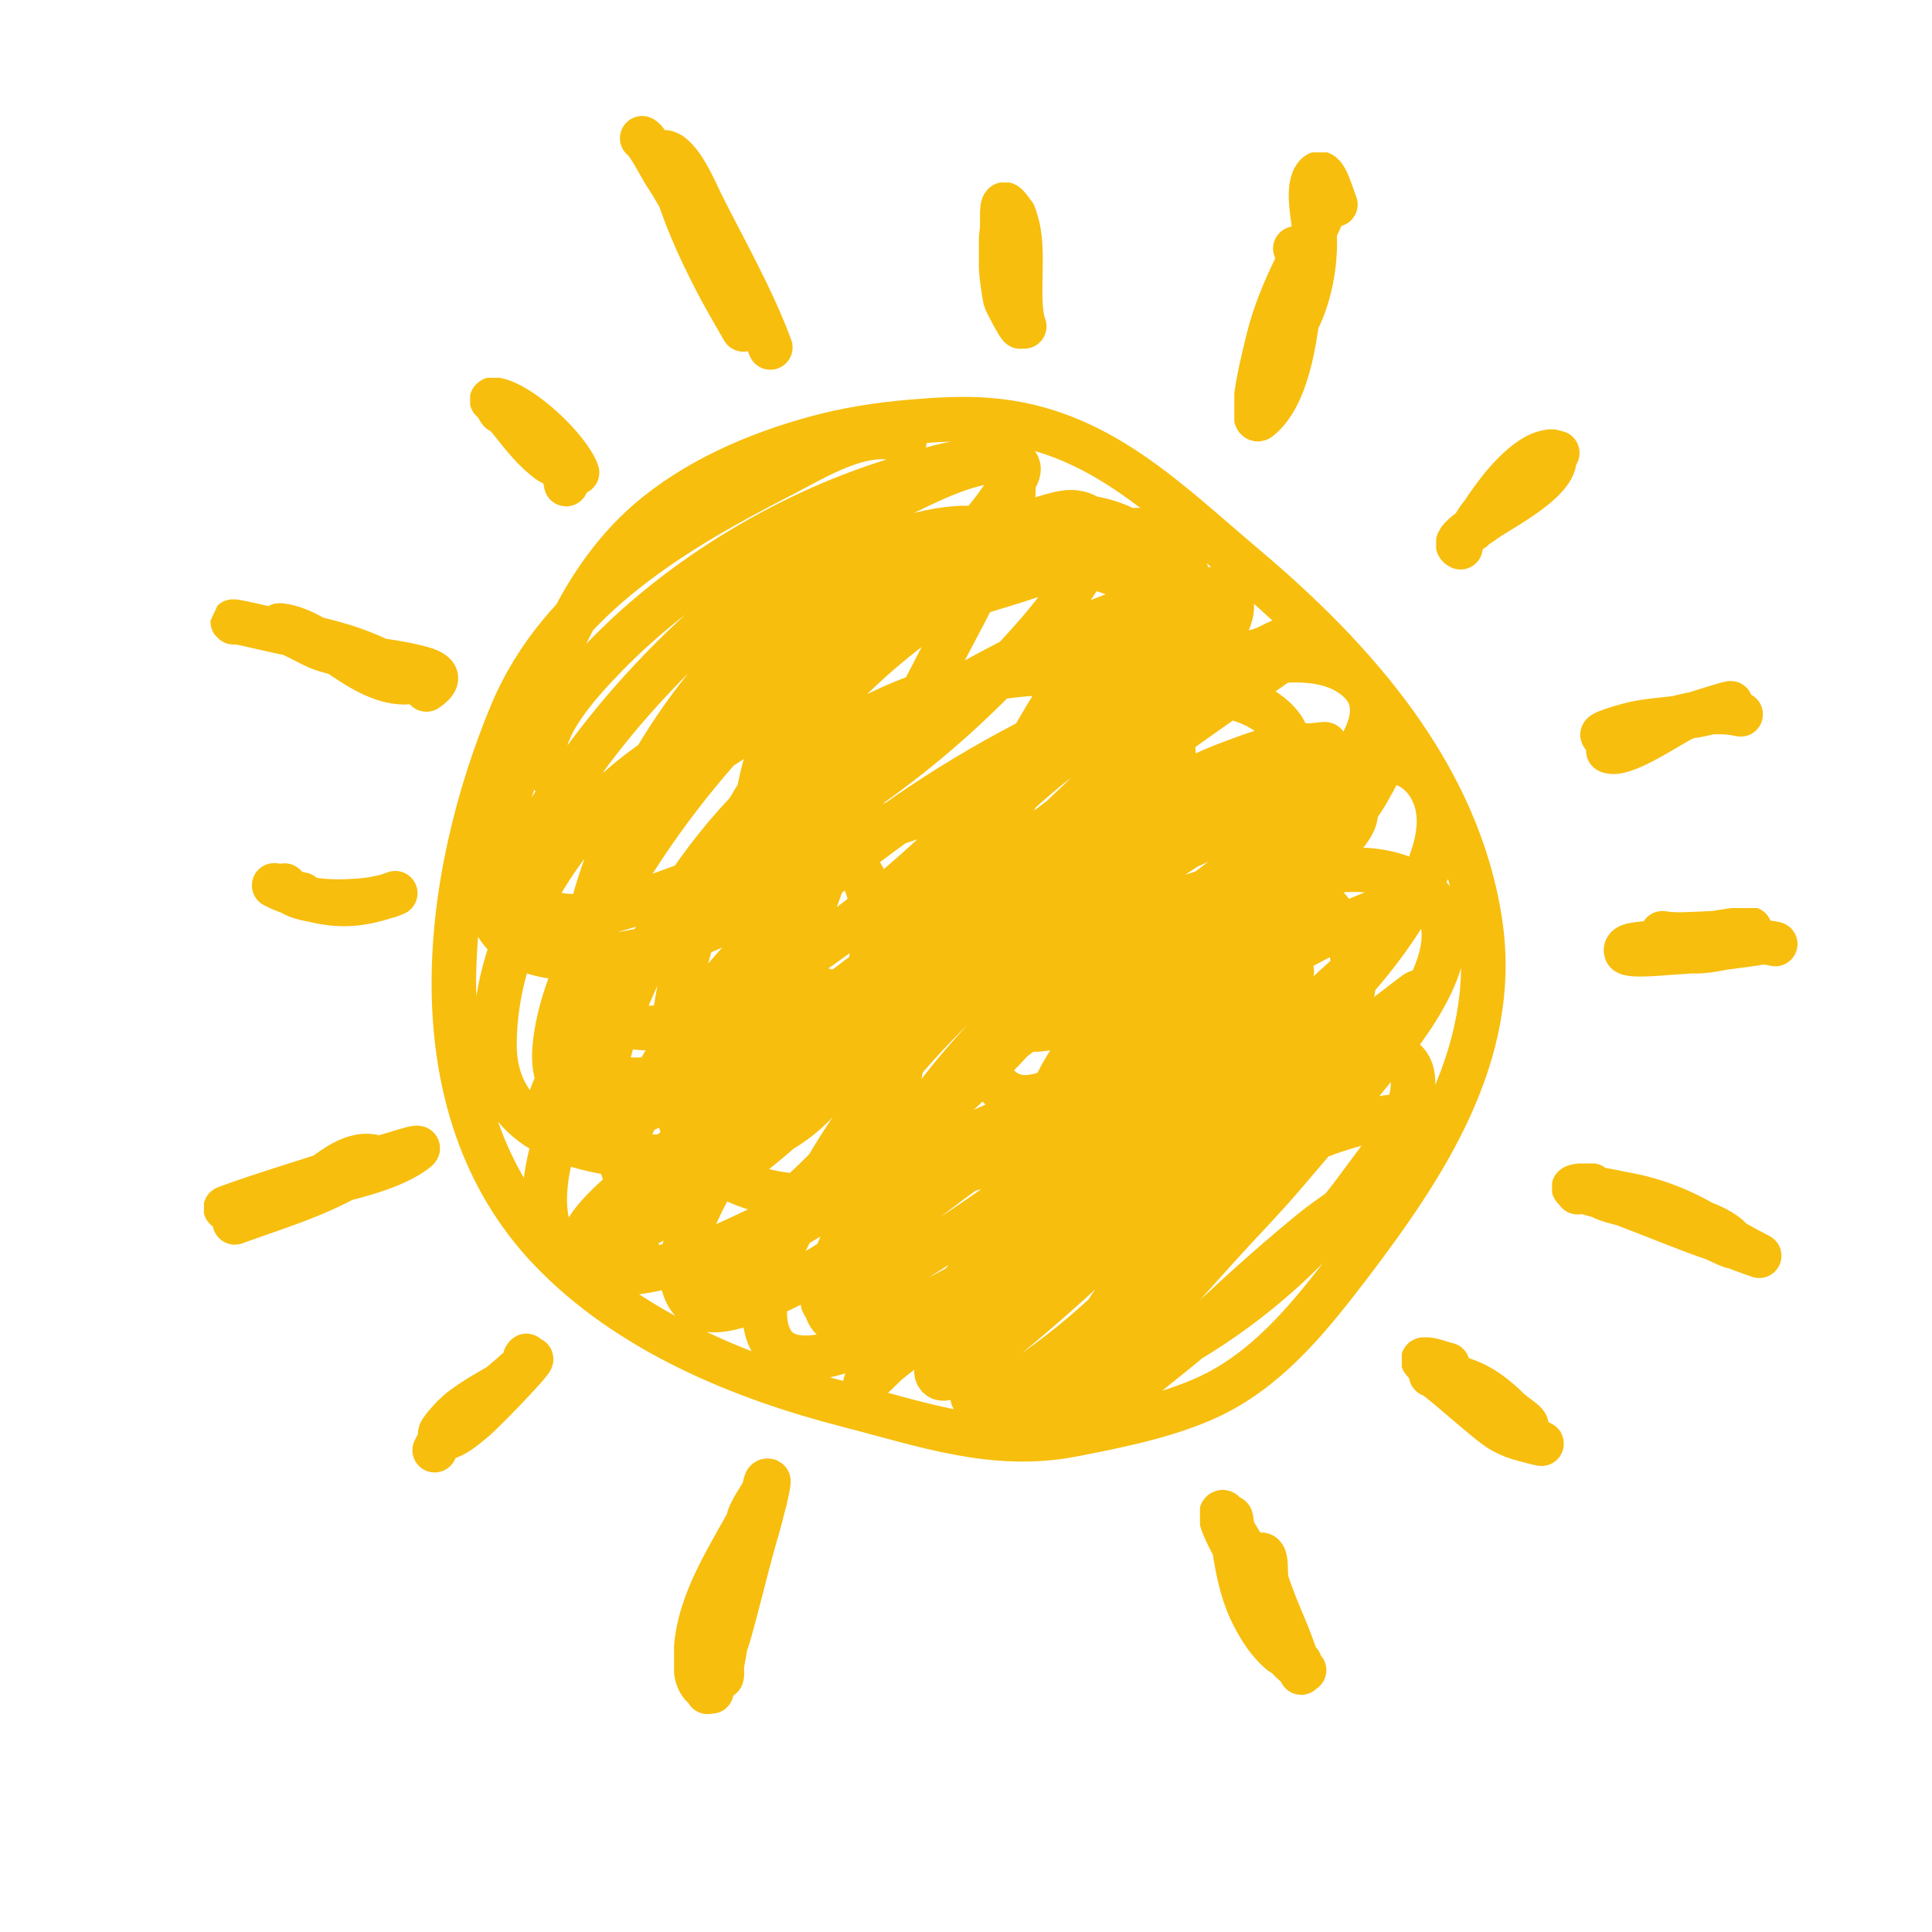 <svg version="1.0" preserveAspectRatio="xMidYMid meet" height="1200" viewBox="0 0 900 900" zoomAndPan="magnify" width="1200" xmlns:xlink="http://www.w3.org/1999/xlink" xmlns="http://www.w3.org/2000/svg"><defs><clipPath id="08572a46a8"><path clip-rule="nonzero" d="M 201 185 L 703 185 L 703 682 L 201 682 Z M 201 185"></path></clipPath><clipPath id="84d2f51042"><path clip-rule="nonzero" d="M 274.922 -92.199 L 992.051 240.395 L 660.719 954.801 L -56.41 622.207 Z M 274.922 -92.199"></path></clipPath><clipPath id="ca88b99c34"><path clip-rule="nonzero" d="M 274.922 -92.199 L 992.051 240.395 L 660.719 954.801 L -56.41 622.207 Z M 274.922 -92.199"></path></clipPath><clipPath id="f1c98febea"><path clip-rule="nonzero" d="M 274.922 -92.199 L 992.051 240.395 L 660.719 954.801 L -56.41 622.207 Z M 274.922 -92.199"></path></clipPath><clipPath id="2a1e114cc1"><path clip-rule="nonzero" d="M 314 679 L 370 679 L 370 800 L 314 800 Z M 314 679"></path></clipPath><clipPath id="0303d20802"><path clip-rule="nonzero" d="M 274.922 -92.199 L 992.051 240.395 L 660.719 954.801 L -56.41 622.207 Z M 274.922 -92.199"></path></clipPath><clipPath id="de4ed8c560"><path clip-rule="nonzero" d="M 274.922 -92.199 L 992.051 240.395 L 660.719 954.801 L -56.41 622.207 Z M 274.922 -92.199"></path></clipPath><clipPath id="3150fe2496"><path clip-rule="nonzero" d="M 274.922 -92.199 L 992.051 240.395 L 660.719 954.801 L -56.41 622.207 Z M 274.922 -92.199"></path></clipPath><clipPath id="fceffd6bec"><path clip-rule="nonzero" d="M 559 694 L 619 694 L 619 791 L 559 791 Z M 559 694"></path></clipPath><clipPath id="43283839ad"><path clip-rule="nonzero" d="M 274.922 -92.199 L 992.051 240.395 L 660.719 954.801 L -56.41 622.207 Z M 274.922 -92.199"></path></clipPath><clipPath id="96c5467ff6"><path clip-rule="nonzero" d="M 274.922 -92.199 L 992.051 240.395 L 660.719 954.801 L -56.41 622.207 Z M 274.922 -92.199"></path></clipPath><clipPath id="8c38657ca9"><path clip-rule="nonzero" d="M 274.922 -92.199 L 992.051 240.395 L 660.719 954.801 L -56.41 622.207 Z M 274.922 -92.199"></path></clipPath><clipPath id="42ebf5bb88"><path clip-rule="nonzero" d="M 653 623 L 730 623 L 730 684 L 653 684 Z M 653 623"></path></clipPath><clipPath id="ef24249aa5"><path clip-rule="nonzero" d="M 274.922 -92.199 L 992.051 240.395 L 660.719 954.801 L -56.41 622.207 Z M 274.922 -92.199"></path></clipPath><clipPath id="d91ab5bdbe"><path clip-rule="nonzero" d="M 274.922 -92.199 L 992.051 240.395 L 660.719 954.801 L -56.41 622.207 Z M 274.922 -92.199"></path></clipPath><clipPath id="1cdf7a2a26"><path clip-rule="nonzero" d="M 274.922 -92.199 L 992.051 240.395 L 660.719 954.801 L -56.41 622.207 Z M 274.922 -92.199"></path></clipPath><clipPath id="fea0120c2a"><path clip-rule="nonzero" d="M 723 542 L 831 542 L 831 596 L 723 596 Z M 723 542"></path></clipPath><clipPath id="5456f4aace"><path clip-rule="nonzero" d="M 274.922 -92.199 L 992.051 240.395 L 660.719 954.801 L -56.41 622.207 Z M 274.922 -92.199"></path></clipPath><clipPath id="cbac478d78"><path clip-rule="nonzero" d="M 274.922 -92.199 L 992.051 240.395 L 660.719 954.801 L -56.41 622.207 Z M 274.922 -92.199"></path></clipPath><clipPath id="f8860dd80c"><path clip-rule="nonzero" d="M 274.922 -92.199 L 992.051 240.395 L 660.719 954.801 L -56.41 622.207 Z M 274.922 -92.199"></path></clipPath><clipPath id="8683e43d93"><path clip-rule="nonzero" d="M 747 423 L 839 423 L 839 456 L 747 456 Z M 747 423"></path></clipPath><clipPath id="b347ad170a"><path clip-rule="nonzero" d="M 274.922 -92.199 L 992.051 240.395 L 660.719 954.801 L -56.41 622.207 Z M 274.922 -92.199"></path></clipPath><clipPath id="050e846871"><path clip-rule="nonzero" d="M 274.922 -92.199 L 992.051 240.395 L 660.719 954.801 L -56.41 622.207 Z M 274.922 -92.199"></path></clipPath><clipPath id="e0f0e3f545"><path clip-rule="nonzero" d="M 274.922 -92.199 L 992.051 240.395 L 660.719 954.801 L -56.41 622.207 Z M 274.922 -92.199"></path></clipPath><clipPath id="51a97ce06c"><path clip-rule="nonzero" d="M 736 317 L 823 317 L 823 362 L 736 362 Z M 736 317"></path></clipPath><clipPath id="73459e6f59"><path clip-rule="nonzero" d="M 274.922 -92.199 L 992.051 240.395 L 660.719 954.801 L -56.41 622.207 Z M 274.922 -92.199"></path></clipPath><clipPath id="378f376373"><path clip-rule="nonzero" d="M 274.922 -92.199 L 992.051 240.395 L 660.719 954.801 L -56.41 622.207 Z M 274.922 -92.199"></path></clipPath><clipPath id="38873da590"><path clip-rule="nonzero" d="M 274.922 -92.199 L 992.051 240.395 L 660.719 954.801 L -56.41 622.207 Z M 274.922 -92.199"></path></clipPath><clipPath id="75315257f4"><path clip-rule="nonzero" d="M 669 200 L 737 200 L 737 266 L 669 266 Z M 669 200"></path></clipPath><clipPath id="20fa8889f0"><path clip-rule="nonzero" d="M 274.922 -92.199 L 992.051 240.395 L 660.719 954.801 L -56.41 622.207 Z M 274.922 -92.199"></path></clipPath><clipPath id="1c8db5cd46"><path clip-rule="nonzero" d="M 274.922 -92.199 L 992.051 240.395 L 660.719 954.801 L -56.41 622.207 Z M 274.922 -92.199"></path></clipPath><clipPath id="88c23ca601"><path clip-rule="nonzero" d="M 274.922 -92.199 L 992.051 240.395 L 660.719 954.801 L -56.41 622.207 Z M 274.922 -92.199"></path></clipPath><clipPath id="b40342caee"><path clip-rule="nonzero" d="M 575 71 L 634 71 L 634 207 L 575 207 Z M 575 71"></path></clipPath><clipPath id="d389478751"><path clip-rule="nonzero" d="M 274.922 -92.199 L 992.051 240.395 L 660.719 954.801 L -56.41 622.207 Z M 274.922 -92.199"></path></clipPath><clipPath id="bab13d613d"><path clip-rule="nonzero" d="M 274.922 -92.199 L 992.051 240.395 L 660.719 954.801 L -56.41 622.207 Z M 274.922 -92.199"></path></clipPath><clipPath id="8f854e2db5"><path clip-rule="nonzero" d="M 274.922 -92.199 L 992.051 240.395 L 660.719 954.801 L -56.41 622.207 Z M 274.922 -92.199"></path></clipPath><clipPath id="6ca8a37ced"><path clip-rule="nonzero" d="M 456 85 L 489 85 L 489 164 L 456 164 Z M 456 85"></path></clipPath><clipPath id="33f37a0fe8"><path clip-rule="nonzero" d="M 274.922 -92.199 L 992.051 240.395 L 660.719 954.801 L -56.41 622.207 Z M 274.922 -92.199"></path></clipPath><clipPath id="54ce1382c8"><path clip-rule="nonzero" d="M 274.922 -92.199 L 992.051 240.395 L 660.719 954.801 L -56.41 622.207 Z M 274.922 -92.199"></path></clipPath><clipPath id="bf3eeaf390"><path clip-rule="nonzero" d="M 274.922 -92.199 L 992.051 240.395 L 660.719 954.801 L -56.41 622.207 Z M 274.922 -92.199"></path></clipPath><clipPath id="027a00dc7c"><path clip-rule="nonzero" d="M 289 54 L 371 54 L 371 173 L 289 173 Z M 289 54"></path></clipPath><clipPath id="eac4d65ad3"><path clip-rule="nonzero" d="M 274.922 -92.199 L 992.051 240.395 L 660.719 954.801 L -56.41 622.207 Z M 274.922 -92.199"></path></clipPath><clipPath id="1dcd9e6424"><path clip-rule="nonzero" d="M 274.922 -92.199 L 992.051 240.395 L 660.719 954.801 L -56.41 622.207 Z M 274.922 -92.199"></path></clipPath><clipPath id="c11521953c"><path clip-rule="nonzero" d="M 274.922 -92.199 L 992.051 240.395 L 660.719 954.801 L -56.41 622.207 Z M 274.922 -92.199"></path></clipPath><clipPath id="ac129405e6"><path clip-rule="nonzero" d="M 219 176 L 280 176 L 280 237 L 219 237 Z M 219 176"></path></clipPath><clipPath id="4cd5e3d771"><path clip-rule="nonzero" d="M 274.922 -92.199 L 992.051 240.395 L 660.719 954.801 L -56.41 622.207 Z M 274.922 -92.199"></path></clipPath><clipPath id="5388208017"><path clip-rule="nonzero" d="M 274.922 -92.199 L 992.051 240.395 L 660.719 954.801 L -56.41 622.207 Z M 274.922 -92.199"></path></clipPath><clipPath id="aba514d24f"><path clip-rule="nonzero" d="M 274.922 -92.199 L 992.051 240.395 L 660.719 954.801 L -56.41 622.207 Z M 274.922 -92.199"></path></clipPath><clipPath id="1108b223cf"><path clip-rule="nonzero" d="M 98 279 L 215 279 L 215 333 L 98 333 Z M 98 279"></path></clipPath><clipPath id="af6a1a56f2"><path clip-rule="nonzero" d="M 274.922 -92.199 L 992.051 240.395 L 660.719 954.801 L -56.41 622.207 Z M 274.922 -92.199"></path></clipPath><clipPath id="5c9696b697"><path clip-rule="nonzero" d="M 274.922 -92.199 L 992.051 240.395 L 660.719 954.801 L -56.41 622.207 Z M 274.922 -92.199"></path></clipPath><clipPath id="e481a8a512"><path clip-rule="nonzero" d="M 274.922 -92.199 L 992.051 240.395 L 660.719 954.801 L -56.41 622.207 Z M 274.922 -92.199"></path></clipPath><clipPath id="b88fd0e492"><path clip-rule="nonzero" d="M 117 402 L 196 402 L 196 433 L 117 433 Z M 117 402"></path></clipPath><clipPath id="3c8b885c72"><path clip-rule="nonzero" d="M 274.922 -92.199 L 992.051 240.395 L 660.719 954.801 L -56.41 622.207 Z M 274.922 -92.199"></path></clipPath><clipPath id="da1b7f147e"><path clip-rule="nonzero" d="M 274.922 -92.199 L 992.051 240.395 L 660.719 954.801 L -56.41 622.207 Z M 274.922 -92.199"></path></clipPath><clipPath id="c6654f9c1f"><path clip-rule="nonzero" d="M 274.922 -92.199 L 992.051 240.395 L 660.719 954.801 L -56.41 622.207 Z M 274.922 -92.199"></path></clipPath><clipPath id="9a983acfbd"><path clip-rule="nonzero" d="M 95 524 L 206 524 L 206 581 L 95 581 Z M 95 524"></path></clipPath><clipPath id="29ad731f56"><path clip-rule="nonzero" d="M 274.922 -92.199 L 992.051 240.395 L 660.719 954.801 L -56.41 622.207 Z M 274.922 -92.199"></path></clipPath><clipPath id="d311de6354"><path clip-rule="nonzero" d="M 274.922 -92.199 L 992.051 240.395 L 660.719 954.801 L -56.41 622.207 Z M 274.922 -92.199"></path></clipPath><clipPath id="bf12fa8543"><path clip-rule="nonzero" d="M 274.922 -92.199 L 992.051 240.395 L 660.719 954.801 L -56.41 622.207 Z M 274.922 -92.199"></path></clipPath><clipPath id="34b5eb91fe"><path clip-rule="nonzero" d="M 192 621 L 259 621 L 259 687 L 192 687 Z M 192 621"></path></clipPath><clipPath id="6f1311b008"><path clip-rule="nonzero" d="M 274.922 -92.199 L 992.051 240.395 L 660.719 954.801 L -56.41 622.207 Z M 274.922 -92.199"></path></clipPath><clipPath id="df599cb743"><path clip-rule="nonzero" d="M 274.922 -92.199 L 992.051 240.395 L 660.719 954.801 L -56.41 622.207 Z M 274.922 -92.199"></path></clipPath><clipPath id="559349fa1a"><path clip-rule="nonzero" d="M 274.922 -92.199 L 992.051 240.395 L 660.719 954.801 L -56.41 622.207 Z M 274.922 -92.199"></path></clipPath></defs><g clip-path="url(#08572a46a8)"><g clip-path="url(#84d2f51042)"><g clip-path="url(#ca88b99c34)"><g clip-path="url(#f1c98febea)"><path stroke-miterlimit="1.5" stroke-opacity="1" stroke-width="1.6" stroke="#f7be0e" d="M 1868.33 256.021 C 1866.83 256.096 1865.68 257.908 1864.84 258.986 C 1862.19 262.376 1859.47 266.33 1859.64 270.813 C 1859.89 277.278 1862.4 285.147 1869.02 287.737 C 1872.81 289.22 1877.19 289.023 1881.1 288.298 C 1883.86 287.787 1886.51 287.551 1888.85 285.851 C 1890.23 284.852 1891.89 283.641 1892.93 282.283 C 1894.27 280.53 1894.81 278.331 1895.28 276.216 C 1896.24 271.857 1897.01 267.049 1894.41 263.064 C 1891.45 258.534 1886.28 256.315 1881.31 254.959 C 1877.75 253.989 1874.45 252.715 1870.81 254.042 C 1869.92 254.362 1869.02 254.852 1868.21 255.316 C 1867.23 255.875 1866.26 256.528 1865.4 257.253 C 1863.69 258.693 1862.09 260.487 1861.17 262.555 C 1859.8 265.662 1860.18 269.194 1860.66 272.444 C 1860.94 274.318 1860.84 278.122 1863.41 278.306 C 1864.8 278.405 1866.42 277.362 1867.49 276.573 C 1872.02 273.238 1872.6 267.968 1872.79 262.759 C 1872.86 260.975 1873.02 259.14 1872.9 257.355 C 1872.86 256.89 1872.77 255.698 1872.19 255.505 C 1870.97 255.098 1869.6 256.57 1868.82 257.253 C 1865.76 259.927 1863.17 263.713 1861.83 267.55 C 1861.48 268.58 1860.5 271.308 1861.7 272.152 C 1863.54 273.438 1865.99 270.295 1866.78 269.08 C 1867.04 268.676 1867.3 268.273 1867.54 267.856 C 1867.81 267.389 1868.06 266.907 1868.31 266.429 C 1868.77 265.549 1869.48 264.177 1869.89 263.268 C 1870.34 262.275 1870.76 261.27 1871.16 260.261 C 1871.72 258.881 1872.25 257.462 1872.44 255.979 C 1872.48 255.621 1872.67 255.11 1872.2 255.017 C 1871.88 254.951 1871.09 255.62 1870.96 255.724 C 1870.16 256.373 1869.53 257.201 1868.88 257.989 C 1865.83 261.682 1863.66 266.553 1862.72 271.231 C 1862.5 272.351 1861.63 276.087 1863.31 276.675 C 1864.72 277.166 1866.53 275.171 1867.34 274.381 C 1870.84 270.962 1873.46 266.559 1875.04 261.943 C 1875.54 260.478 1875.99 259.009 1876.11 257.457 C 1876.15 256.904 1876.26 255.839 1875.5 255.724 C 1874.89 255.631 1874.5 256.011 1874.07 256.386 C 1873.04 257.284 1872.22 258.324 1871.44 259.442 C 1868.07 264.275 1866.02 270.134 1865.65 276.016 C 1865.55 277.653 1865.53 279.435 1866.07 281.008 C 1866.25 281.542 1866.66 282.286 1867.29 282.385 C 1869.38 282.714 1871.63 279.502 1872.61 278.11 C 1875.86 273.511 1878.3 268.445 1880.19 263.16 C 1880.73 261.682 1881.15 260.18 1881.41 258.629 C 1881.48 258.211 1881.9 256.637 1881.31 256.234 C 1880.85 255.924 1880.34 256.327 1879.98 256.59 C 1878.78 257.463 1877.72 258.539 1876.74 259.647 C 1872.56 264.367 1869.29 270.226 1867.64 276.318 C 1867.18 278.055 1866.78 279.864 1866.73 281.668 C 1866.71 282.148 1866.57 283.437 1867.24 283.659 C 1868.29 284.012 1870 281.694 1870.45 281.161 C 1874.14 276.754 1876.34 271.191 1879.01 266.174 C 1880.29 263.768 1881.61 261.39 1882.99 259.037 C 1883.26 258.577 1883.55 258.129 1883.81 257.661 C 1883.99 257.326 1884.57 256.72 1884.21 256.59 C 1883.77 256.43 1883.45 257.148 1883.09 257.457 C 1881.99 258.408 1880.96 259.407 1879.95 260.454 C 1875.55 265.014 1871.9 270.847 1870.39 277.042 C 1869.98 278.728 1869.77 280.446 1869.79 282.181 C 1869.79 282.737 1869.74 283.912 1870.41 284.186 C 1871.59 284.658 1872.88 282.542 1873.36 281.824 C 1873.7 281.301 1874.04 280.774 1874.37 280.244 C 1876.93 276.188 1879.13 271.936 1881.56 267.805 C 1882.62 265.998 1883.76 264.227 1884.88 262.453 C 1885.54 261.405 1885.52 261.426 1886.2 260.363 C 1886.32 260.176 1886.44 259.992 1886.56 259.802 C 1886.6 259.728 1886.68 259.506 1886.61 259.547 C 1885.08 260.381 1883.74 262.189 1882.58 263.421 C 1878.21 268.088 1874.86 273.501 1873.7 279.86 C 1873.59 280.495 1873.49 281.133 1873.41 281.773 C 1873.25 283.018 1872.79 286.582 1874.42 287.278 C 1875.05 287.543 1875.68 286.996 1876.11 286.616 C 1877.14 285.702 1877.95 284.516 1878.67 283.357 C 1881.84 278.287 1884.42 272.839 1886.76 267.346 C 1887.43 265.776 1888.09 264.202 1888.55 262.555 C 1888.63 262.241 1888.94 261.356 1888.49 261.165 C 1887.95 260.935 1887.29 261.563 1886.91 261.841 C 1885.38 262.989 1884.03 264.484 1882.86 265.993 C 1879.49 270.349 1877.26 275.604 1876.77 281.11 C 1876.63 282.623 1876.08 286.182 1877.54 287.329 C 1878.82 288.344 1880.75 285.97 1881.39 285.146 C 1884.34 281.343 1886.26 276.824 1888.29 272.495 C 1889.33 270.277 1890.33 268.038 1891.25 265.766 C 1891.52 265.09 1891.58 264.91 1891.65 264.237 C 1891.67 264.098 1891.69 263.82 1891.55 263.829 C 1891.14 263.856 1890.79 264.265 1890.53 264.543 C 1889.69 265.461 1888.94 266.446 1888.24 267.471 C 1885.55 271.382 1883.76 275.955 1883.45 280.702 C 1883.36 282.044 1883.12 284.769 1884.62 285.545 C 1886.12 286.321 1888.11 284.625 1889.06 283.659 C 1891.69 280.972 1893.69 277.151 1894.41 273.464 C 1894.63 272.324 1895.28 270.084 1894.44 268.963 C 1894.02 268.412 1893.33 268.614 1892.85 268.963 C 1891.91 269.65 1891.17 270.7 1890.66 271.727 C 1889.32 274.404 1888.8 277.639 1888.65 280.6 C 1888.6 281.486 1888.49 282.449 1888.78 283.31 C 1888.97 283.871 1889.39 284.199 1889.82 283.608 C 1889.96 283.41 1890.11 283.209 1890.23 282.996 C 1890.4 282.699 1890.53 282.385 1890.69 282.079 C 1891.29 280.88 1891.26 280.899 1891.76 279.683 C 1892.33 278.293 1892.93 276.904 1893.59 275.554 C 1894.35 274.019 1895.83 272.159 1895.99 270.405 C 1896.03 269.964 1895.26 270.276 1895.07 270.354 C 1894.3 270.674 1893.62 271.228 1893.01 271.78 C 1890.61 273.923 1888.93 277.165 1888.29 280.295 C 1888.19 280.776 1887.69 282.967 1888.34 283.302 C 1888.81 283.546 1889.23 282.108 1889.26 282.028 C 1889.93 280.305 1890.42 278.483 1890.99 276.726 C 1891.57 274.955 1891.57 274.985 1892.06 273.209 C 1892.22 272.649 1892.37 272.087 1892.52 271.527 C 1892.69 270.898 1892.87 270.272 1893.03 269.64 C 1893.43 268.034 1894.49 264.336 1892.67 263.115 C 1891.37 262.239 1889.58 263.004 1888.44 263.778 C 1885.63 265.693 1884.03 269.136 1883.34 272.37 C 1883.14 273.33 1882.54 275.98 1883.74 276.619 C 1885.26 277.419 1887.08 274.55 1887.73 273.617 C 1889.82 270.609 1891.43 267.208 1891.81 263.523 C 1891.95 262.168 1891.97 260.238 1890.7 259.349 C 1888.74 257.977 1886.57 260.914 1885.54 262.249 C 1885.17 262.73 1884.86 263.221 1884.52 263.727 C 1884.18 264.237 1883.82 264.735 1883.5 265.256 C 1882.86 266.301 1882.45 267.122 1881.92 268.213 C 1881.58 268.909 1880.22 271.11 1880.59 272.036 C 1880.65 272.192 1880.93 271.944 1881.05 271.832 C 1881.25 271.657 1881.44 271.469 1881.61 271.272 C 1882.44 270.344 1883.09 269.259 1883.75 268.213 C 1884.61 266.853 1884.57 266.867 1885.33 265.46 C 1886.38 263.531 1887.46 261.619 1887.78 259.407 C 1887.91 258.483 1887.87 257.379 1886.86 256.992 C 1885.28 256.386 1883.37 257.725 1882.27 258.682 C 1879.1 261.415 1877.16 265.516 1876.11 269.487 C 1875.75 270.843 1875.37 272.268 1875.37 273.681 C 1875.37 274.108 1875.32 275.01 1875.79 275.262 C 1876.12 275.435 1876.54 275.003 1876.73 274.813 C 1877.61 273.939 1878.26 272.715 1878.79 271.613 C 1880.35 268.361 1881.61 265.408 1881.56 261.739 C 1881.54 260.368 1881.38 258.677 1880.13 257.814 C 1878.46 256.653 1875.92 257.262 1874.17 257.814 C 1868.98 259.446 1867.38 265.418 1866.37 270.15 C 1866.11 271.362 1865.88 272.569 1865.78 273.806 C 1865.63 275.536 1865.02 279.679 1866.88 280.861 C 1868.6 281.959 1870.83 280.095 1871.59 278.661 C 1872.66 276.616 1872.54 274.164 1872.34 271.934 C 1872.23 270.787 1872.04 269.537 1871.37 268.57 C 1869.48 265.845 1866.68 267.65 1865.25 269.844 C 1863.06 273.2 1862.36 278.143 1864.08 281.875 C 1865.56 285.109 1869.33 283.989 1871.83 282.741 C 1875.52 280.894 1876.5 277.745 1875.24 273.871 C 1874.87 272.741 1874.27 270.978 1873 270.558 C 1871.13 269.943 1869.76 272.304 1869.07 273.617 C 1867.39 276.833 1866.94 281.078 1867.59 284.628 C 1867.86 286.046 1868.57 287.851 1870.3 287.788 C 1872.36 287.713 1874.24 285.403 1875.44 283.965 C 1879.02 279.691 1881.36 274.153 1882.07 268.621 C 1882.34 266.536 1883.06 262.535 1880.85 261.025 C 1879.04 259.789 1876.21 261.475 1874.71 262.458 C 1869.82 265.658 1867.71 271.746 1867.71 277.356 C 1867.71 279.105 1867.84 282.89 1869.94 283.659 C 1870.8 283.975 1871.62 283.41 1872.2 282.825 C 1873.56 281.464 1874.37 279.725 1875.04 277.95 C 1876.74 273.442 1877.6 268.658 1877.28 263.829 C 1877.15 261.807 1876.84 259.133 1874.93 257.967 C 1872.55 256.505 1869.9 258.823 1868.55 260.609 C 1865.72 264.34 1864.59 269.611 1864.99 274.228 C 1865.12 275.609 1865.4 278.127 1866.74 278.965 C 1868.66 280.163 1870.58 277.725 1871.56 276.373 C 1874.82 271.86 1876.78 266.246 1878.25 260.923 C 1878.61 259.618 1878.93 258.252 1878.93 256.889 C 1878.93 256.416 1878.98 255.426 1878.35 255.265 C 1877.52 255.051 1876.63 255.73 1876.03 256.201 C 1874.57 257.339 1873.31 258.809 1872.31 260.355 C 1869.21 265.146 1867.96 271.233 1869.18 276.858 C 1869.61 278.833 1870.67 282.099 1873.02 282.584 C 1875.44 283.083 1877.74 281.667 1879.61 280.278 C 1884.02 277.003 1887.23 272.674 1888.95 267.499 C 1889.04 267.237 1888.88 268.05 1888.8 268.315 C 1888.44 269.487 1887.96 270.616 1887.58 271.781 C 1886.41 275.385 1885.26 279.151 1884.93 282.945 C 1884.87 283.611 1884.78 284.722 1884.82 285.443 C 1884.83 285.473 1884.85 286.129 1885.08 286.208 C 1885.4 286.322 1885.71 285.854 1885.84 285.647 C 1886.62 284.486 1887.27 283.304 1887.83 282.028 C 1889.35 278.602 1890.26 275.089 1890.99 271.425 C 1891.17 270.549 1891.28 269.716 1891.3 268.825 C 1891.31 268.513 1891.42 267.903 1891.14 267.652 C 1890.75 267.295 1890.01 268.154 1889.82 268.359 C 1888.92 269.306 1888.21 270.513 1887.58 271.628 C 1885.71 274.902 1884.2 278.563 1883.57 282.294 C 1883.42 283.203 1883.33 284.142 1883.33 285.066 C 1883.33 285.278 1883.29 285.946 1883.62 286.012 C 1883.85 286.058 1884.07 285.699 1884.16 285.545 C 1884.94 284.307 1885.56 282.958 1886.15 281.62 C 1887.72 278.055 1889.08 273.97 1889.08 270.027 C 1889.08 269.015 1889.21 267.296 1888.04 266.837 C 1886.6 266.277 1885.14 267.934 1884.3 268.863 C 1881.32 272.188 1879.27 276.671 1878.57 281.068 C 1878.38 282.279 1878.33 283.575 1878.61 284.78 C 1878.7 285.199 1878.91 285.73 1879.42 285.749 C 1880.92 285.804 1882.68 282.958 1883.4 282.079 C 1884.78 280.393 1884.75 280.412 1886.1 278.663 C 1886.56 278.069 1887.03 277.482 1887.48 276.879 C 1887.91 276.292 1888.33 275.694 1888.75 275.095 C 1890.48 272.614 1893.42 266.952 1889.33 264.906 C 1887.37 263.927 1885.41 265.6 1884.16 266.939 C 1881.15 270.169 1879.45 274.835 1878.87 279.161 C 1878.64 280.887 1878.24 284.262 1880.49 284.933 C 1881.84 285.336 1883.38 284.195 1884.26 283.302 C 1886.58 280.952 1887.41 277.169 1887.83 274.024 C 1887.94 273.179 1888.13 270.924 1888.19 270.048 C 1888.27 268.843 1888.36 267.637 1888.39 266.429 C 1888.41 265.885 1888.39 265.341 1888.39 264.798 C 1888.39 263.66 1888.8 260.21 1887.13 259.793 C 1885.82 259.463 1884.64 260.766 1883.81 261.599 C 1881.29 264.115 1880.21 267.679 1880.01 271.161 C 1879.94 272.349 1879.68 274.978 1881.1 275.605 C 1882.67 276.295 1883.95 273.63 1884.42 272.597 C 1885.75 269.673 1886.22 266.193 1886.1 263.013 C 1886.06 262.023 1885.97 260.135 1884.89 259.594 C 1883.62 258.96 1881.8 259.601 1880.69 260.312 C 1877.41 262.427 1876.19 265.943 1875.55 269.64 C 1875.3 271.03 1875.14 272.468 1875.36 273.873 C 1875.43 274.301 1875.56 275.101 1876.06 275.27 C 1876.58 275.442 1877.03 274.905 1877.29 274.554 C 1878.03 273.556 1878.53 272.29 1879.01 271.17 C 1880.57 267.539 1881.26 263.954 1880.95 260.006 C 1880.85 258.76 1880.55 256.444 1879.01 256.081 C 1877.2 255.652 1874.96 258.111 1873.86 259.088 C 1870.71 261.897 1867.93 264.418 1868.73 268.931 C 1868.88 269.76 1869.14 270.537 1869.43 271.323 C 1870.02 272.894 1870.95 274.523 1872.68 275.029 C 1875.07 275.724 1876.81 273.637 1877.98 271.852 C 1880.22 268.42 1881.35 264.36 1881 260.261 C 1880.84 258.327 1879.99 256.285 1877.95 255.719 C 1873.29 254.422 1870.47 260.741 1870.09 264.39 C 1869.94 265.825 1869.68 268.525 1871.22 269.384 C 1872.45 270.068 1873.82 268.636 1874.58 267.856 C 1876.65 265.719 1878.21 263.04 1879.12 260.21 C 1879.43 259.212 1879.69 258.251 1879.73 257.202 C 1879.73 257.116 1879.85 256.031 1879.42 256.03 C 1879.05 256.029 1878.83 256.593 1878.71 256.845 C 1878.22 257.825 1877.88 258.847 1877.62 259.909 C 1876.88 262.966 1876.73 266.423 1877.33 269.515 C 1877.6 270.892 1878.09 272.757 1879.52 273.362 C 1880.97 273.973 1882.34 272.809 1883.14 271.73 C 1885.06 269.163 1885.96 266.215 1886.81 263.166 C 1887.11 262.092 1887.37 260.818 1887.99 259.853 C 1888.15 259.587 1888.37 258.995 1888.63 259.169 C 1888.85 259.311 1888.75 260.067 1888.74 260.251 C 1888.68 261.307 1888.3 262.346 1888.09 263.37 C 1887.59 265.747 1887.21 268.182 1887.12 270.609 C 1887.09 271.37 1887.03 272.452 1887.63 273.056 C 1888.33 273.769 1889.34 273.192 1889.93 272.676 C 1891.31 271.474 1892.22 269.807 1892.83 268.111 C 1892.84 268.078 1893.81 265.377 1893.24 266.48 C 1890.62 271.533 1887.73 276.381 1884.72 281.212 C 1883.82 282.664 1882.88 284.086 1882.07 285.596 C 1881.91 285.898 1881.76 286.204 1881.61 286.514 C 1881.54 286.68 1881.48 286.854 1881.41 287.023 C 1881.37 287.123 1881.27 287.429 1881.31 287.329 C 1882.68 283.907 1883.67 280.417 1884.26 276.777 C 1884.47 275.533 1884.93 274.019 1884.93 272.75 C 1884.93 272.491 1884.66 273.198 1884.52 273.413 C 1884.32 273.705 1884.1 273.982 1883.91 274.279 C 1883.16 275.448 1883.26 275.456 1882.58 276.675 C 1881.36 278.874 1880.02 281.071 1879.17 283.455 C 1879.05 283.789 1878.95 284.131 1878.86 284.475 C 1878.78 284.77 1878.49 285.291 1878.77 285.387 C 1879.26 285.549 1880.49 283.409 1880.59 283.251 C 1881.87 281.343 1883.04 279.364 1884.11 277.338 C 1884.3 276.973 1885.11 275.457 1884.4 275.176 C 1883.35 274.754 1881.82 276.725 1881.31 277.287 C 1879.71 279.038 1878.23 280.954 1876.87 282.894 C 1876.1 284.008 1876.16 284.016 1875.34 285.137 C 1875.32 285.165 1874.65 286.223 1874.48 286.31 C 1874.28 286.406 1874.59 285.894 1874.68 285.698 C 1874.84 285.336 1875.47 284.052 1875.6 283.761 C 1876.49 281.807 1877.31 279.766 1877.69 277.644 C 1877.77 277.188 1877.9 276.349 1877.33 276.165 C 1876.56 275.917 1875.72 276.789 1875.24 277.287 C 1873.46 279.134 1871.99 281.556 1870.91 283.863 C 1870.79 284.117 1869.49 286.616 1870.06 286.991 C 1870.56 287.326 1871.57 285.741 1871.67 285.596 C 1873.15 283.545 1874.52 281.166 1875.34 278.765 C 1875.39 278.624 1876.14 276.663 1875.68 276.571 C 1875.06 276.447 1874.06 278.647 1873.91 278.918 C 1873.68 279.352 1873.47 279.798 1873.25 280.244 C 1873.03 280.716 1872.8 281.189 1872.59 281.671 C 1872.39 282.141 1872.22 282.624 1872.03 283.098 C 1871.72 283.867 1870.1 287.133 1872.08 286.616" stroke-linejoin="round" fill="none" transform="matrix(11.76, 5.454, -5.454, 11.76, -20153.888, -12995.164)" stroke-linecap="round"></path></g></g></g></g><g clip-path="url(#2a1e114cc1)"><g clip-path="url(#0303d20802)"><g clip-path="url(#de4ed8c560)"><g clip-path="url(#3150fe2496)"><path stroke-miterlimit="1.5" stroke-opacity="1" stroke-width="1.6" stroke="#f7be0e" d="M 1879.65 293.036 C 1879.36 293.21 1879.66 293.941 1879.73 294.148 C 1880.1 295.24 1880.46 296.316 1880.63 297.466 C 1880.71 297.925 1880.71 298.392 1880.76 298.853 C 1880.78 299.034 1880.8 299.215 1880.82 299.396 C 1880.83 299.517 1880.82 299.879 1880.82 299.758 C 1880.82 297.724 1880.25 295.672 1879.97 293.665 C 1879.96 293.596 1879.68 291.976 1879.61 291.976 C 1879.47 291.976 1879.62 292.258 1879.61 292.398 C 1879.57 292.937 1879.5 292.985 1879.55 293.544 C 1879.67 294.912 1880.18 296.281 1880.58 297.586 C 1880.75 298.155 1880.73 298.098 1880.88 298.672 C 1880.91 298.814 1881.14 299.095 1881 299.095 C 1880.68 299.095 1880.38 298.452 1880.27 298.25 C 1879.6 296.989 1879.48 295.248 1879.55 293.846 C 1879.57 293.436 1879.79 292.639 1879.79 292.639 C 1879.79 292.639 1879.73 293.085 1879.67 293.303 C 1879.53 293.872 1879.54 294.023 1879.49 294.63 C 1879.39 295.966 1879.32 297.412 1879.85 298.672 C 1880.08 299.218 1880.3 299.751 1880.94 299.698" stroke-linejoin="round" fill="none" transform="matrix(11.76, 5.454, -5.454, 11.76, -20153.888, -12995.164)" stroke-linecap="round"></path></g></g></g></g><g clip-path="url(#fceffd6bec)"><g clip-path="url(#43283839ad)"><g clip-path="url(#96c5467ff6)"><g clip-path="url(#8c38657ca9)"><path stroke-miterlimit="1.5" stroke-opacity="1" stroke-width="1.6" stroke="#f7be0e" d="M 1895.43 286.726 C 1895.41 286.574 1895.12 286.297 1895.24 286.184 C 1895.26 286.157 1895.96 287.327 1895.96 287.33 C 1896.42 287.995 1896.88 288.596 1897.53 289.08 C 1897.94 289.391 1898.35 289.649 1898.86 289.804 C 1899.11 289.881 1899.9 289.864 1899.64 289.864 C 1898.23 289.864 1896.68 287.994 1895.78 287.089 C 1895.65 286.963 1894.87 286.427 1894.87 286.184 C 1894.87 285.95 1895.28 286.419 1895.48 286.546 C 1896 286.884 1895.95 286.865 1896.44 287.21 C 1897.32 287.829 1898.1 288.444 1898.86 289.201 C 1899.19 289.533 1899.88 290.166 1899.88 290.166 C 1899.88 290.166 1899.21 289.47 1898.86 289.14 C 1898.37 288.684 1897.86 288.245 1897.41 287.753 C 1897.17 287.502 1896.99 286.726 1896.74 286.968 C 1896.61 287.099 1897.08 287.896 1897.11 287.934 C 1897.6 288.764 1898.88 290.045 1899.94 290.045" stroke-linejoin="round" fill="none" transform="matrix(11.76, 5.454, -5.454, 11.76, -20153.888, -12995.164)" stroke-linecap="round"></path></g></g></g></g><g clip-path="url(#42ebf5bb88)"><g clip-path="url(#ef24249aa5)"><g clip-path="url(#d91ab5bdbe)"><g clip-path="url(#1cdf7a2a26)"><path stroke-miterlimit="1.5" stroke-opacity="1" stroke-width="1.6" stroke="#f7be0e" d="M 1899.61 278.491 C 1899.58 278.35 1902.21 279.213 1902.78 279.246 C 1903.14 279.268 1903.33 279.25 1903.68 279.186 C 1903.86 279.153 1904.41 279.065 1904.22 279.065 C 1903.09 279.065 1902.1 278.973 1901.03 278.583 C 1900.99 278.569 1900.24 278.321 1900.24 278.281 C 1900.24 278.21 1900.82 278.163 1900.85 278.16 C 1901.46 278.105 1902.08 278.254 1902.66 278.462 C 1902.92 278.558 1903.69 278.638 1903.44 278.764 C 1902.9 279.035 1901.12 278.633 1900.6 278.522 C 1900.09 278.413 1900.13 278.422 1899.64 278.281 C 1899.47 278.234 1899 278.177 1899.16 278.1 C 1899.41 277.971 1899.72 277.981 1900 277.919" stroke-linejoin="round" fill="none" transform="matrix(11.76, 5.454, -5.454, 11.76, -20153.888, -12995.164)" stroke-linecap="round"></path></g></g></g></g><g clip-path="url(#fea0120c2a)"><g clip-path="url(#5456f4aace)"><g clip-path="url(#cbac478d78)"><g clip-path="url(#f8860dd80c)"><path stroke-miterlimit="1.5" stroke-opacity="1" stroke-width="1.6" stroke="#f7be0e" d="M 1901.63 270.327 C 1901.61 269.998 1902.86 269.775 1903.08 269.714 C 1904.37 269.357 1905.62 269.325 1906.94 269.533 C 1907.46 269.615 1908.51 269.654 1908.51 269.654 C 1908.51 269.654 1908.07 269.698 1907.84 269.714 C 1907.3 269.753 1907.36 269.711 1906.76 269.775 C 1905.61 269.895 1904.47 269.928 1903.32 270.016 C 1903.2 270.025 1902.53 270.195 1902.41 270.076 C 1902.33 269.994 1903.69 269.898 1903.74 269.895 C 1904.71 269.844 1905.67 269.839 1906.64 269.775 C 1906.94 269.754 1907.8 269.823 1907.54 269.654 C 1906.6 269.023 1904.04 269.883 1903.02 270.016 C 1902.47 270.087 1902.5 270.109 1901.93 270.197 C 1901.77 270.221 1901.34 270.311 1901.45 270.197 C 1901.6 270.05 1901.81 269.998 1901.99 269.895" stroke-linejoin="round" fill="none" transform="matrix(11.76, 5.454, -5.454, 11.76, -20153.888, -12995.164)" stroke-linecap="round"></path></g></g></g></g><g clip-path="url(#8683e43d93)"><g clip-path="url(#b347ad170a)"><g clip-path="url(#050e846871)"><g clip-path="url(#e0f0e3f545)"><path stroke-miterlimit="1.5" stroke-opacity="1" stroke-width="1.6" stroke="#f7be0e" d="M 1904.32 259.249 C 1903.38 259.421 1902.62 260.362 1901.75 260.725 C 1901.3 260.911 1900.36 261.147 1900.36 261.147 C 1900.36 261.147 1900.98 260.971 1901.27 260.846 C 1901.88 260.583 1902.45 260.3 1903.02 259.941 C 1903.24 259.8 1903.68 259.519 1903.68 259.519 C 1903.68 259.519 1903.24 259.799 1903.02 259.941 C 1902.35 260.37 1901.67 260.776 1900.97 261.147 C 1900.84 261.213 1899.72 261.887 1899.58 261.751 C 1899.36 261.529 1899.99 261.277 1900.24 261.087 C 1900.8 260.663 1901.41 260.328 1901.99 259.941 C 1902.29 259.74 1902.59 259.524 1902.9 259.338 C 1903.01 259.268 1903.37 259.082 1903.26 259.157 C 1902.84 259.438 1902.39 259.714 1901.93 259.941 C 1901.45 260.181 1901 260.457 1900.48 260.604" stroke-linejoin="round" fill="none" transform="matrix(11.76, 5.454, -5.454, 11.76, -20153.888, -12995.164)" stroke-linecap="round"></path></g></g></g></g><g clip-path="url(#51a97ce06c)"><g clip-path="url(#73459e6f59)"><g clip-path="url(#378f376373)"><g clip-path="url(#38873da590)"><path stroke-miterlimit="1.5" stroke-opacity="1" stroke-width="1.6" stroke="#f7be0e" d="M 1899.72 252.284 C 1898.59 252.526 1897.54 253.397 1896.8 254.27 C 1896.76 254.324 1895.91 255.476 1895.96 255.476 C 1896.55 255.476 1897.59 253.635 1897.95 253.244 C 1898.24 252.927 1898.59 252.624 1898.91 252.339 C 1899.01 252.255 1899.29 251.991 1899.22 252.098 C 1898.62 253 1897.22 253.561 1896.38 254.21 C 1896.03 254.483 1894.87 255.504 1896.02 254.813" stroke-linejoin="round" fill="none" transform="matrix(11.76, 5.454, -5.454, 11.76, -20153.888, -12995.164)" stroke-linecap="round"></path></g></g></g></g><g clip-path="url(#75315257f4)"><g clip-path="url(#20fa8889f0)"><g clip-path="url(#1c8db5cd46)"><g clip-path="url(#88c23ca601)"><path stroke-miterlimit="1.5" stroke-opacity="1" stroke-width="1.6" stroke="#f7be0e" d="M 1889.79 246.533 C 1888.99 246.604 1888.55 248.191 1888.42 248.84 C 1888.34 249.211 1888.28 249.558 1888.24 249.926 C 1888.22 250.048 1888.18 250.41 1888.18 250.288 C 1888.18 249.409 1888.86 248.205 1889.2 247.392 C 1889.32 247.109 1889.47 246.391 1889.68 246.608 C 1890.36 247.283 1888.71 249.31 1888.42 249.866 C 1888.3 250.091 1887.61 251.072 1888.06 251.072" stroke-linejoin="round" fill="none" transform="matrix(11.76, 5.454, -5.454, 11.76, -20153.888, -12995.164)" stroke-linecap="round"></path></g></g></g></g><g clip-path="url(#b40342caee)"><g clip-path="url(#d389478751)"><g clip-path="url(#bab13d613d)"><g clip-path="url(#8f854e2db5)"><path stroke-miterlimit="1.5" stroke-opacity="1" stroke-width="1.6" stroke="#f7be0e" d="M 1878.8 241.789 C 1878.49 241.504 1877.87 240.722 1877.74 241.118 C 1877.57 241.624 1878.24 242.472 1878.46 242.868 C 1878.94 243.71 1879.25 244.73 1879.31 245.703 C 1879.35 246.34 1879.23 247.006 1879.13 247.634 C 1879.09 247.875 1879.01 248.358 1879.01 248.358 L 1879.01 247.875 C 1879.01 247.422 1879.05 246.937 1879.01 246.487 C 1878.9 245.461 1878.69 244.441 1878.58 243.411 C 1878.53 242.897 1878.52 242.937 1878.52 242.445 C 1878.52 242.244 1878.52 241.641 1878.52 241.842 C 1878.52 243.644 1878.3 245.344 1878.64 247.151 C 1878.79 247.908 1878.94 248.709 1879.19 249.443 C 1879.25 249.634 1879.46 250.106 1879.55 249.926 C 1880.2 248.626 1879.37 246.328 1878.95 245.1 C 1878.83 244.761 1878.62 243.833 1878.16 243.833" stroke-linejoin="round" fill="none" transform="matrix(11.76, 5.454, -5.454, 11.76, -20153.888, -12995.164)" stroke-linecap="round"></path></g></g></g></g><g clip-path="url(#6ca8a37ced)"><g clip-path="url(#33f37a0fe8)"><g clip-path="url(#54ce1382c8)"><g clip-path="url(#bf3eeaf390)"><path stroke-miterlimit="1.5" stroke-opacity="1" stroke-width="1.6" stroke="#f7be0e" d="M 1868.82 247.436 C 1867.68 245.726 1869.37 249.19 1869.65 249.624 C 1869.77 249.8 1870.38 250.312 1870.38 250.529 C 1870.38 250.59 1869.53 249.946 1869.47 249.866 C 1869.01 249.229 1868.56 248.453 1868.33 247.694 C 1868.24 247.396 1867.79 246.69 1868.09 246.789 C 1869.27 247.184 1869.66 249.634 1870.5 250.469" stroke-linejoin="round" fill="none" transform="matrix(11.76, 5.454, -5.454, 11.76, -20153.888, -12995.164)" stroke-linecap="round"></path></g></g></g></g><g clip-path="url(#027a00dc7c)"><g clip-path="url(#eac4d65ad3)"><g clip-path="url(#1dcd9e6424)"><g clip-path="url(#c11521953c)"><path stroke-miterlimit="1.5" stroke-opacity="1" stroke-width="1.6" stroke="#f7be0e" d="M 1855.2 250.111 C 1855.38 250.093 1856.34 250.83 1856.44 250.891 C 1857.46 251.503 1858.33 252.293 1859.28 253.003 C 1859.77 253.375 1860.23 253.714 1860.67 254.149 C 1860.9 254.381 1861.39 254.813 1861.39 254.813 C 1861.39 254.813 1860.54 254.219 1860.12 253.908 C 1859.03 253.086 1858.04 252.262 1857.11 251.253 C 1857.06 251.201 1856.11 250.239 1856.14 250.228 C 1856.66 250.056 1857.75 251.052 1858.07 251.314 C 1859.55 252.497 1861.19 253.651 1862.54 254.994" stroke-linejoin="round" fill="none" transform="matrix(11.76, 5.454, -5.454, 11.76, -20153.888, -12995.164)" stroke-linecap="round"></path></g></g></g></g><g clip-path="url(#ac129405e6)"><g clip-path="url(#4cd5e3d771)"><g clip-path="url(#5388208017)"><g clip-path="url(#aba514d24f)"><path stroke-miterlimit="1.5" stroke-opacity="1" stroke-width="1.6" stroke="#f7be0e" d="M 1854.69 261.15 C 1854.57 261.068 1854.26 260.88 1854.39 260.846 C 1855.3 260.618 1857.47 261.334 1858.13 261.992 C 1858.15 262.01 1857.19 262.083 1857.05 262.052 C 1856.39 261.912 1855.83 261.626 1855.24 261.328 C 1855.02 261.22 1854.79 261.135 1854.57 261.027 C 1854.48 260.978 1854.16 260.906 1854.27 260.906 C 1855.39 260.906 1857.3 261.554 1857.95 262.535" stroke-linejoin="round" fill="none" transform="matrix(11.76, 5.454, -5.454, 11.76, -20153.888, -12995.164)" stroke-linecap="round"></path></g></g></g></g><g clip-path="url(#1108b223cf)"><g clip-path="url(#af6a1a56f2)"><g clip-path="url(#5c9696b697)"><g clip-path="url(#e481a8a512)"><path stroke-miterlimit="1.5" stroke-opacity="1" stroke-width="1.6" stroke="#f7be0e" d="M 1849.2 272.068 C 1848.88 272.065 1850.65 271.722 1850.95 271.645 C 1852.09 271.348 1853.21 271.102 1854.39 271.102 C 1854.87 271.102 1854.83 271.123 1855.3 271.162 C 1855.52 271.181 1856.15 271.158 1855.96 271.283 C 1854.48 272.267 1852.28 270.96 1850.77 271.464 C 1850.56 271.535 1851.21 271.584 1851.44 271.584 C 1851.8 271.584 1852.22 271.633 1852.58 271.584 C 1853.61 271.447 1854.64 271.019 1855.66 270.8 C 1856.24 270.676 1856.99 270.529 1856.5 271.343" stroke-linejoin="round" fill="none" transform="matrix(11.76, 5.454, -5.454, 11.76, -20153.888, -12995.164)" stroke-linecap="round"></path></g></g></g></g><g clip-path="url(#b88fd0e492)"><g clip-path="url(#3c8b885c72)"><g clip-path="url(#da1b7f147e)"><g clip-path="url(#c6654f9c1f)"><path stroke-miterlimit="1.5" stroke-opacity="1" stroke-width="1.6" stroke="#f7be0e" d="M 1854.84 279.881 C 1855.45 280.379 1857.2 279.437 1857.71 279.126 C 1858.05 278.917 1858.01 278.918 1858.31 278.703 C 1858.41 278.637 1858.63 278.381 1858.56 278.462 C 1857.78 279.235 1857.13 279.688 1856.02 279.91 C 1855.66 279.981 1855.29 279.991 1854.93 280.03 C 1854.8 280.046 1854.37 280.03 1854.51 280.03 C 1854.88 280.03 1855.18 280 1855.54 279.91" stroke-linejoin="round" fill="none" transform="matrix(11.76, 5.454, -5.454, 11.76, -20153.888, -12995.164)" stroke-linecap="round"></path></g></g></g></g><g clip-path="url(#9a983acfbd)"><g clip-path="url(#29ad731f56)"><g clip-path="url(#d311de6354)"><g clip-path="url(#bf12fa8543)"><path stroke-miterlimit="1.5" stroke-opacity="1" stroke-width="1.6" stroke="#f7be0e" d="M 1861.83 287.38 C 1860.73 287.625 1860.31 289.468 1859.64 290.286 C 1859.58 290.361 1858.43 291.214 1858.43 291.071 C 1858.43 290.774 1858.99 290.288 1859.16 290.106 C 1859.92 289.298 1860.75 288.55 1861.57 287.813 C 1862.04 287.396 1861.98 287.392 1862.48 286.968 C 1862.68 286.792 1863.26 286.241 1863.14 286.486 C 1862.52 287.727 1860.67 288.919 1859.64 289.804 C 1859.08 290.283 1859.13 290.284 1858.49 290.709 C 1858.26 290.867 1857.63 291.454 1857.83 291.252 C 1858.75 290.33 1859.76 289.437 1860.73 288.537 C 1860.93 288.346 1861.61 287.511 1861.93 287.511 C 1862.06 287.511 1861.88 287.766 1861.81 287.873 C 1861.75 287.969 1861.1 288.703 1861.09 288.718 C 1860.23 289.812 1859.28 290.644 1858.31 291.614" stroke-linejoin="round" fill="none" transform="matrix(11.76, 5.454, -5.454, 11.76, -20153.888, -12995.164)" stroke-linecap="round"></path></g></g></g></g><g clip-path="url(#34b5eb91fe)"><g clip-path="url(#6f1311b008)"><g clip-path="url(#df599cb743)"><g clip-path="url(#559349fa1a)"><path stroke-miterlimit="1.5" stroke-opacity="1" stroke-width="1.6" stroke="#f7be0e" d="M 1869.82 291.623 C 1869.86 291.306 1869.88 292.207 1869.72 292.458 C 1869.3 293.119 1868.78 293.734 1868.45 294.449 C 1868.41 294.525 1868.12 295.331 1868.21 295.414 C 1868.52 295.725 1868.99 294.621 1869.05 294.51 C 1869.28 294.083 1870.59 290.228 1869.78 292.096 C 1869.7 292.278 1869.62 292.458 1869.54 292.639 C 1869.45 292.82 1869.38 293.003 1869.29 293.182 C 1869.01 293.786 1869 293.749 1868.75 294.389 C 1868.54 294.921 1868.27 295.445 1868.27 296.018" stroke-linejoin="round" fill="none" transform="matrix(11.76, 5.454, -5.454, 11.76, -20153.888, -12995.164)" stroke-linecap="round"></path></g></g></g></g></svg>